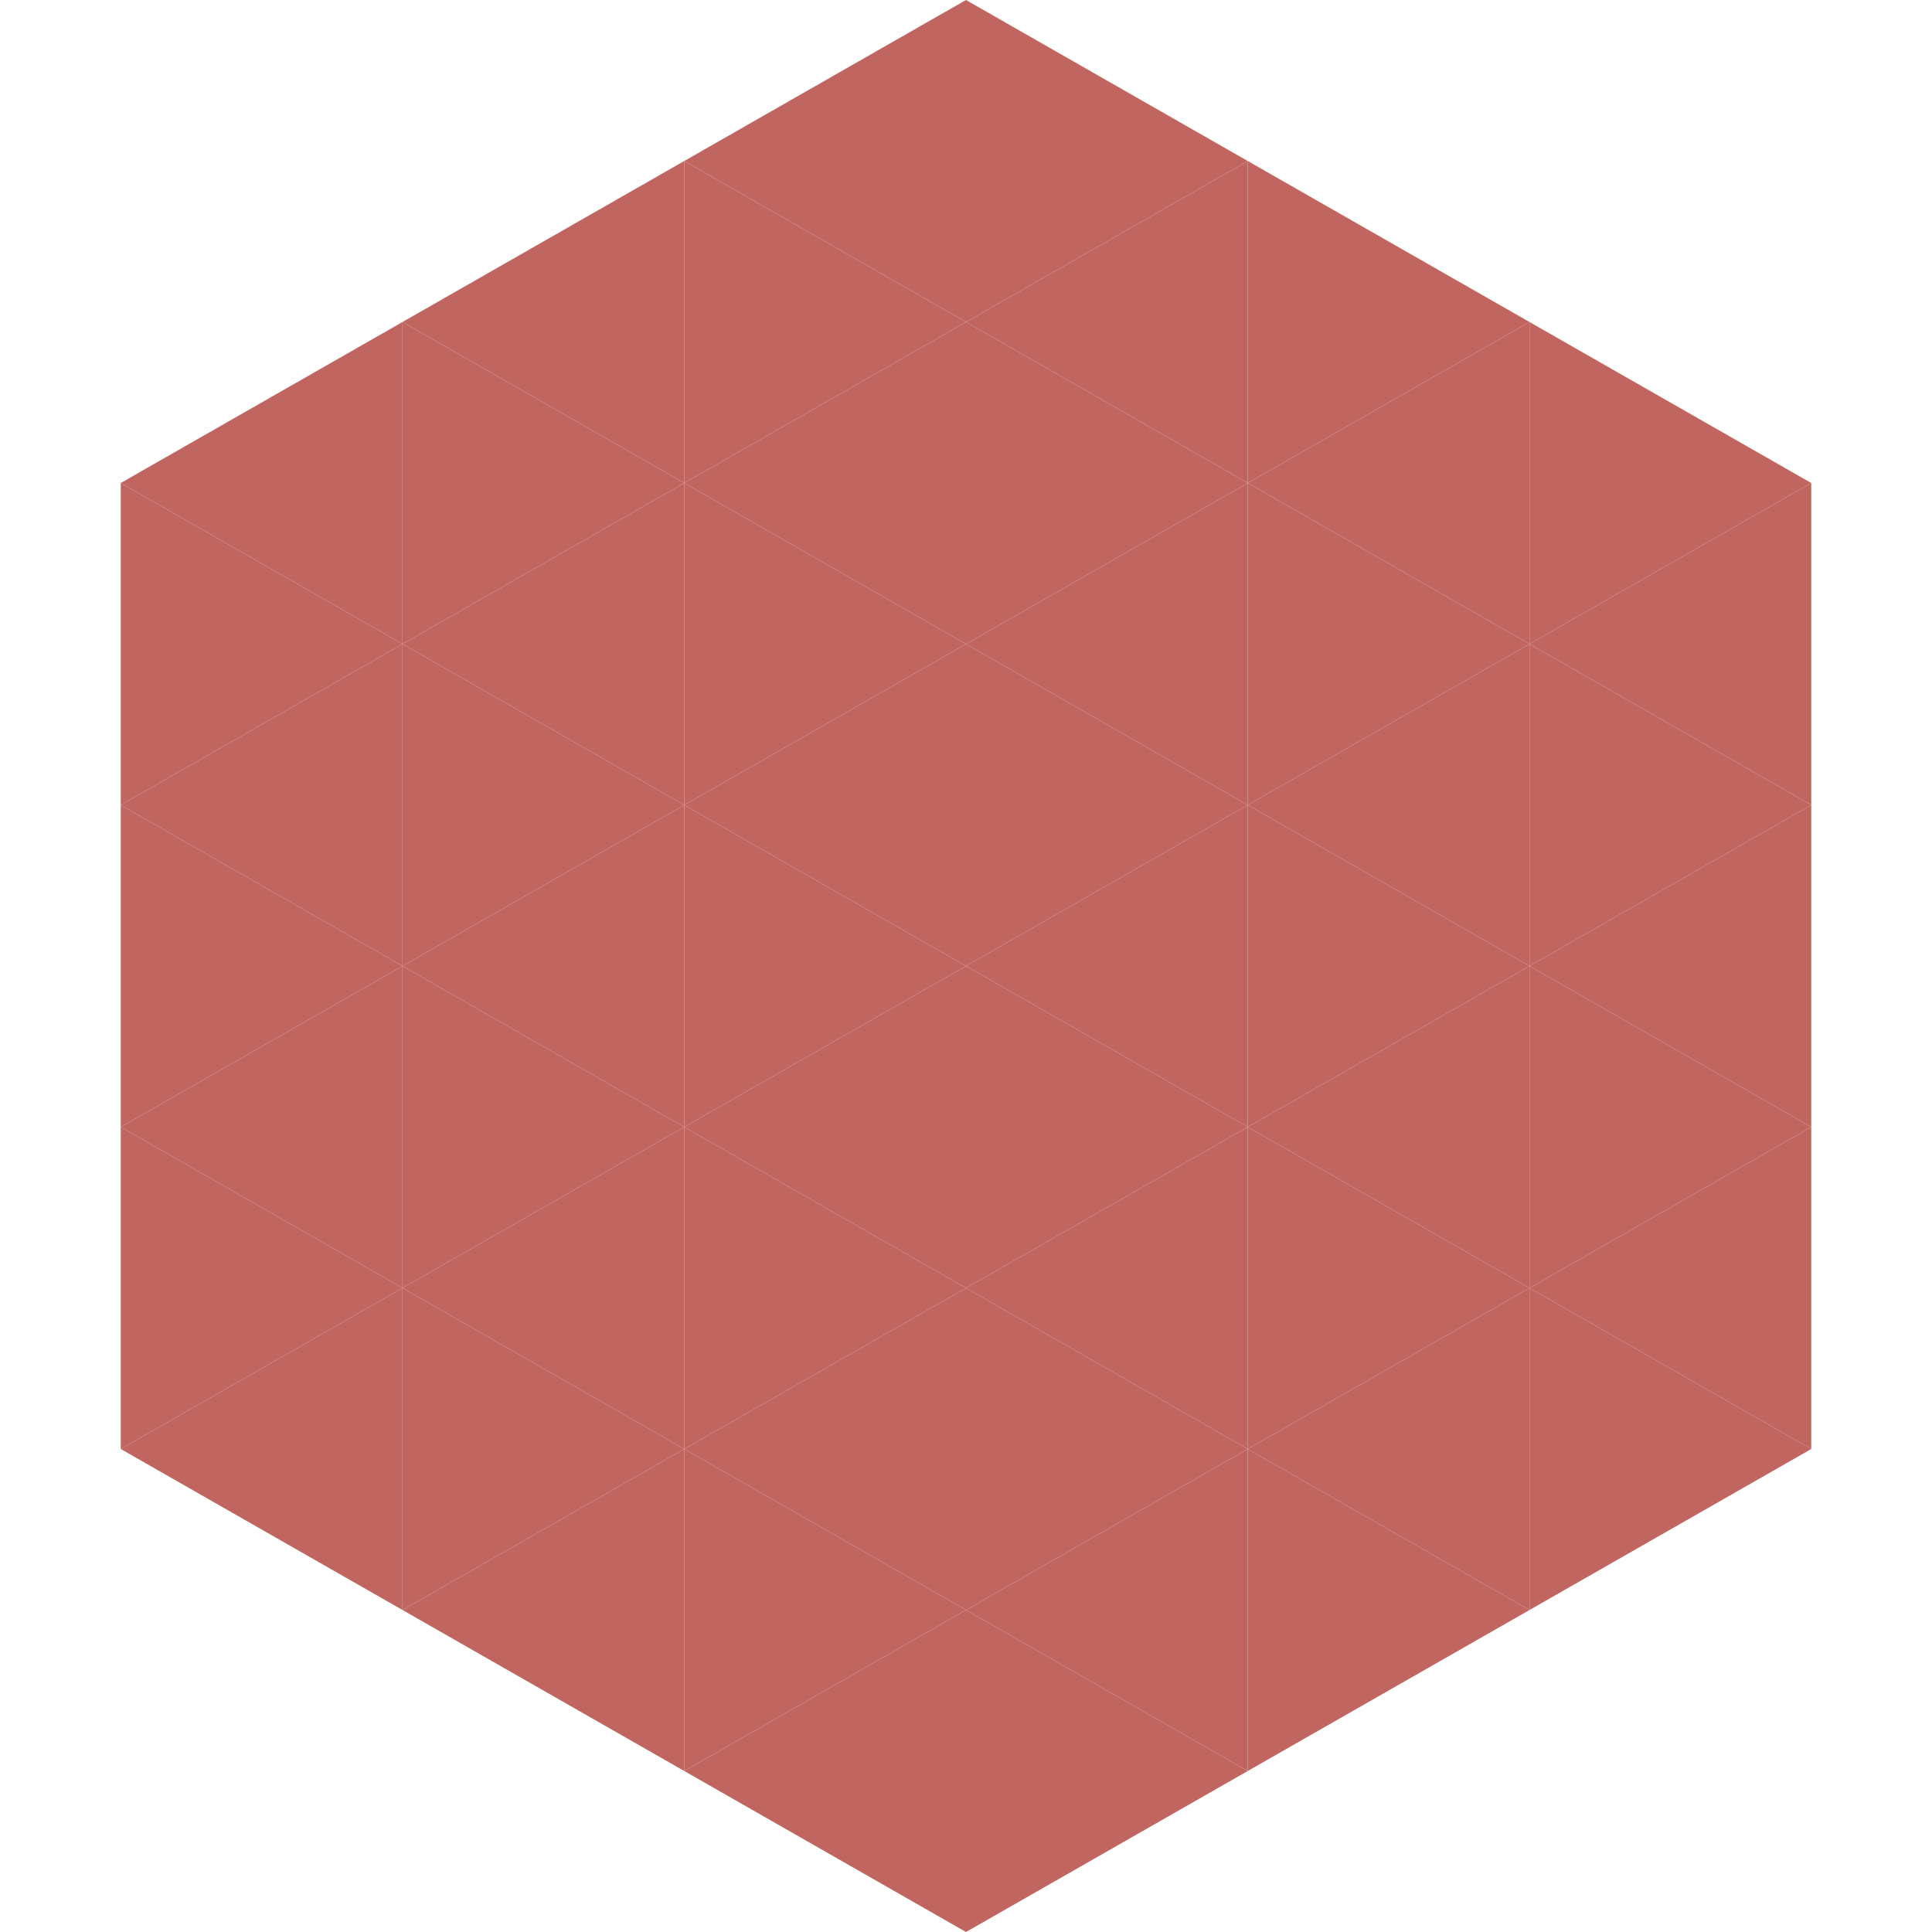 <?xml version="1.0"?>
<!-- Generated by SVGo -->
<svg width="240" height="240"
     xmlns="http://www.w3.org/2000/svg"
     xmlns:xlink="http://www.w3.org/1999/xlink">
<polygon points="50,40 15,60 50,80" style="fill:rgb(193,101,97)" />
<polygon points="190,40 225,60 190,80" style="fill:rgb(193,101,97)" />
<polygon points="15,60 50,80 15,100" style="fill:rgb(193,101,97)" />
<polygon points="225,60 190,80 225,100" style="fill:rgb(193,101,97)" />
<polygon points="50,80 15,100 50,120" style="fill:rgb(193,101,97)" />
<polygon points="190,80 225,100 190,120" style="fill:rgb(193,101,97)" />
<polygon points="15,100 50,120 15,140" style="fill:rgb(193,101,97)" />
<polygon points="225,100 190,120 225,140" style="fill:rgb(193,101,97)" />
<polygon points="50,120 15,140 50,160" style="fill:rgb(193,101,97)" />
<polygon points="190,120 225,140 190,160" style="fill:rgb(193,101,97)" />
<polygon points="15,140 50,160 15,180" style="fill:rgb(193,101,97)" />
<polygon points="225,140 190,160 225,180" style="fill:rgb(193,101,97)" />
<polygon points="50,160 15,180 50,200" style="fill:rgb(193,101,97)" />
<polygon points="190,160 225,180 190,200" style="fill:rgb(193,101,97)" />
<polygon points="15,180 50,200 15,220" style="fill:rgb(255,255,255); fill-opacity:0" />
<polygon points="225,180 190,200 225,220" style="fill:rgb(255,255,255); fill-opacity:0" />
<polygon points="50,0 85,20 50,40" style="fill:rgb(255,255,255); fill-opacity:0" />
<polygon points="190,0 155,20 190,40" style="fill:rgb(255,255,255); fill-opacity:0" />
<polygon points="85,20 50,40 85,60" style="fill:rgb(193,101,97)" />
<polygon points="155,20 190,40 155,60" style="fill:rgb(193,101,97)" />
<polygon points="50,40 85,60 50,80" style="fill:rgb(193,101,97)" />
<polygon points="190,40 155,60 190,80" style="fill:rgb(193,101,97)" />
<polygon points="85,60 50,80 85,100" style="fill:rgb(193,101,97)" />
<polygon points="155,60 190,80 155,100" style="fill:rgb(193,101,97)" />
<polygon points="50,80 85,100 50,120" style="fill:rgb(193,101,97)" />
<polygon points="190,80 155,100 190,120" style="fill:rgb(193,101,97)" />
<polygon points="85,100 50,120 85,140" style="fill:rgb(193,101,97)" />
<polygon points="155,100 190,120 155,140" style="fill:rgb(193,101,97)" />
<polygon points="50,120 85,140 50,160" style="fill:rgb(193,101,97)" />
<polygon points="190,120 155,140 190,160" style="fill:rgb(193,101,97)" />
<polygon points="85,140 50,160 85,180" style="fill:rgb(193,101,97)" />
<polygon points="155,140 190,160 155,180" style="fill:rgb(193,101,97)" />
<polygon points="50,160 85,180 50,200" style="fill:rgb(193,101,97)" />
<polygon points="190,160 155,180 190,200" style="fill:rgb(193,101,97)" />
<polygon points="85,180 50,200 85,220" style="fill:rgb(193,101,97)" />
<polygon points="155,180 190,200 155,220" style="fill:rgb(193,101,97)" />
<polygon points="120,0 85,20 120,40" style="fill:rgb(193,101,97)" />
<polygon points="120,0 155,20 120,40" style="fill:rgb(193,101,97)" />
<polygon points="85,20 120,40 85,60" style="fill:rgb(193,101,97)" />
<polygon points="155,20 120,40 155,60" style="fill:rgb(193,101,97)" />
<polygon points="120,40 85,60 120,80" style="fill:rgb(193,101,97)" />
<polygon points="120,40 155,60 120,80" style="fill:rgb(193,101,97)" />
<polygon points="85,60 120,80 85,100" style="fill:rgb(193,101,97)" />
<polygon points="155,60 120,80 155,100" style="fill:rgb(193,101,97)" />
<polygon points="120,80 85,100 120,120" style="fill:rgb(193,101,97)" />
<polygon points="120,80 155,100 120,120" style="fill:rgb(193,101,97)" />
<polygon points="85,100 120,120 85,140" style="fill:rgb(193,101,97)" />
<polygon points="155,100 120,120 155,140" style="fill:rgb(193,101,97)" />
<polygon points="120,120 85,140 120,160" style="fill:rgb(193,101,97)" />
<polygon points="120,120 155,140 120,160" style="fill:rgb(193,101,97)" />
<polygon points="85,140 120,160 85,180" style="fill:rgb(193,101,97)" />
<polygon points="155,140 120,160 155,180" style="fill:rgb(193,101,97)" />
<polygon points="120,160 85,180 120,200" style="fill:rgb(193,101,97)" />
<polygon points="120,160 155,180 120,200" style="fill:rgb(193,101,97)" />
<polygon points="85,180 120,200 85,220" style="fill:rgb(193,101,97)" />
<polygon points="155,180 120,200 155,220" style="fill:rgb(193,101,97)" />
<polygon points="120,200 85,220 120,240" style="fill:rgb(193,101,97)" />
<polygon points="120,200 155,220 120,240" style="fill:rgb(193,101,97)" />
<polygon points="85,220 120,240 85,260" style="fill:rgb(255,255,255); fill-opacity:0" />
<polygon points="155,220 120,240 155,260" style="fill:rgb(255,255,255); fill-opacity:0" />
</svg>
